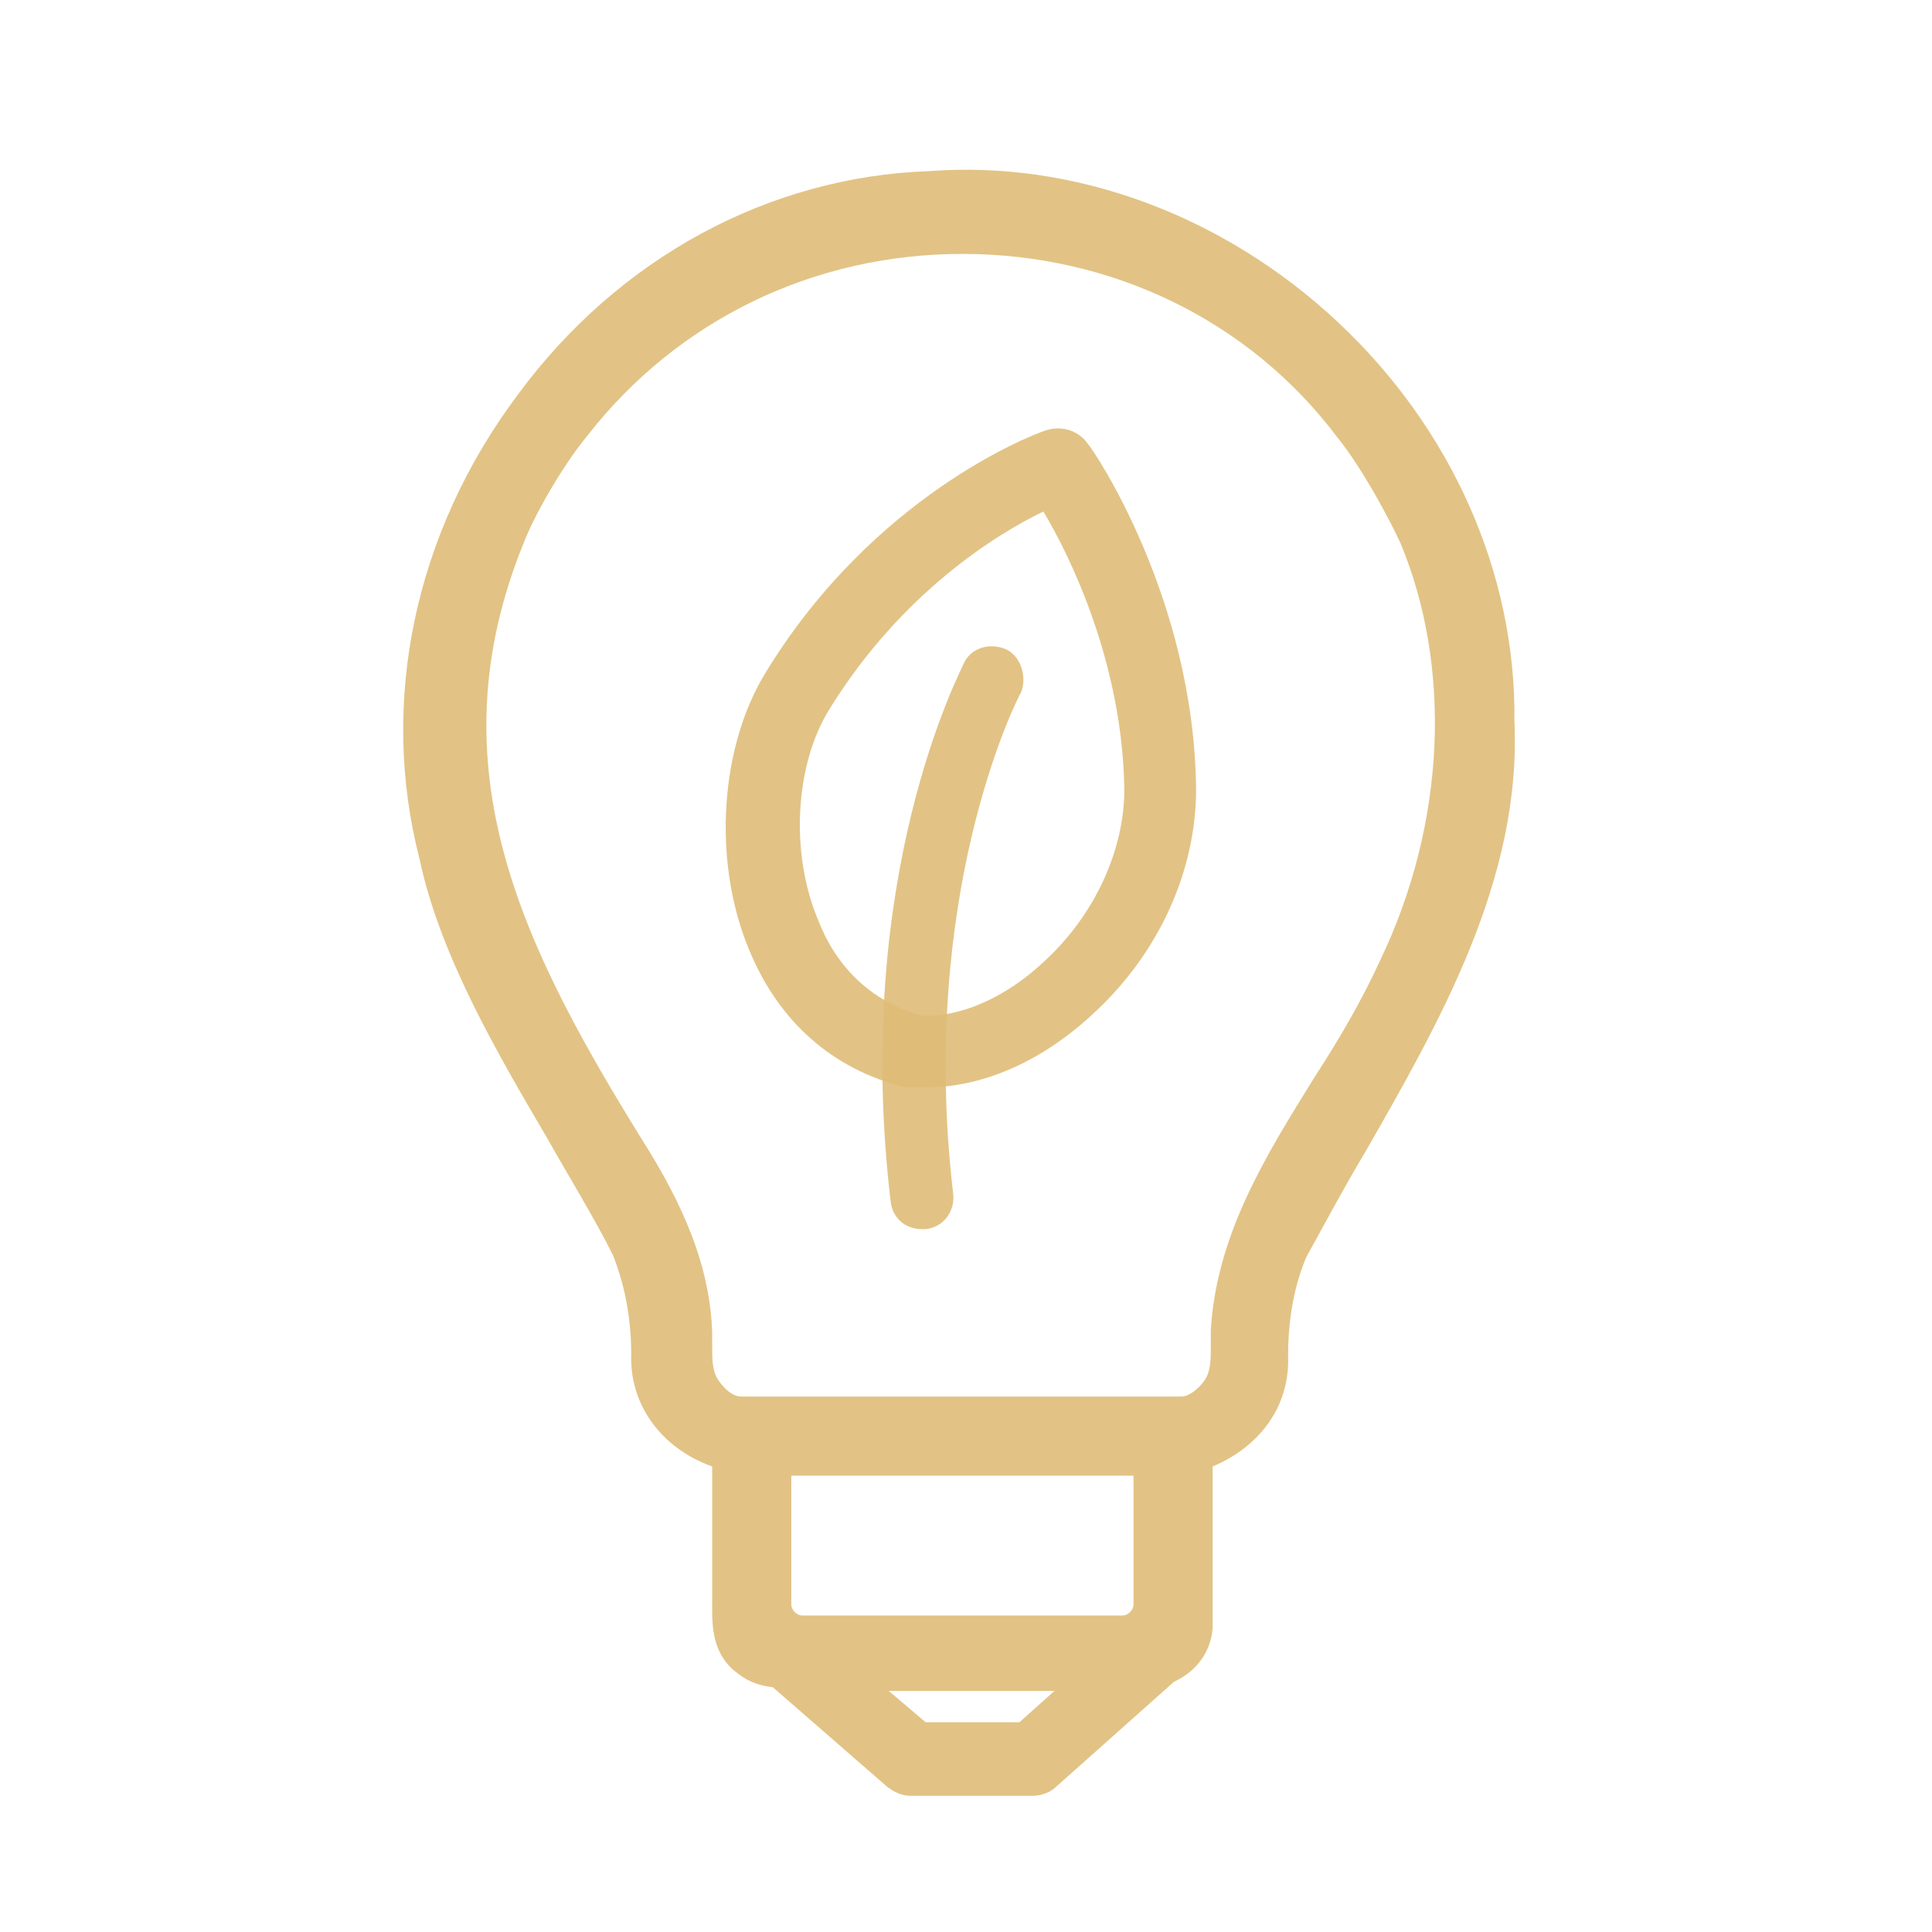 <svg fill="none" height="105" viewBox="0 0 105 105" width="105" xmlns="http://www.w3.org/2000/svg"><g fill="#dfbd78" fill-opacity=".9"><path d="m82.305 39.2c.1-8-3.4-15.9-9.6-21.7s-14.3-8.8-22.2-8.2c-8.7.3-16.9 4.7-22.4 12.2-5.6 7.5-7.5 16.7-5.3 25.2 1.1 5.2 4.2 10.5 6.9 15.1 1.3 2.3 2.6 4.4 3.6 6.4.6 1.5 1 3.3 1 5.4-.1 2.7 1.6 5.1 4.4 6.1v6.6.6c0 1.2-.1 2.8 1.2 3.9.6.5 1.2.8 2.1.9l6.2 5.4c.4.3.8.5 1.3.5h6.6c.5 0 1-.2 1.3-.5l6.4-5.7c1.3-.6 2-1.7 2.1-2.9 0-.2 0-.5 0-.7v-8.1c2.6-1.1 4.2-3.3 4.1-6 0-2.2.4-4 1-5.4 1-1.8 2-3.7 3.2-5.7 4-7 8.5-14.8 8.1-23.4zm-25 52.7-1.9 1.7h-5.1l-2-1.7zm17.7-39.7c-1 2.2-2.3 4.4-3.6 6.4-2.6 4.2-5.3 8.5-5.6 13.7v.9c0 .7 0 1.4-.4 1.9-.3.4-.8.8-1.2.8h-3.9c-6.6 0-13.4 0-20 0-.5 0-.9-.4-1.2-.8-.4-.5-.4-1.2-.4-1.9 0-.3 0-.6 0-.8-.1-3.1-1.2-6.2-3.4-9.8-6.8-10.9-11.9-20.8-6.8-33.2.5-1.3 2-4 3.4-5.7 4.9-6.3 12.3-9.9 20.4-9.9s15.6 3.6 20.4 10c1.3 1.6 2.8 4.4 3.4 5.7 2.8 6.7 2.5 15.2-1.1 22.7zm-13.4 28v7c0 .3-.3.6-.6.6h-17.4c-.3 0-.6-.3-.6-.6v-7z"/><path d="m59.105 24.1c-.5-.7-1.4-1-2.3-.7s-9.3 3.6-15.1 13c-2.6 4.1-3 10.4-1 15.2 1.6 3.9 4.5 6.5 8.5 7.5h.3.8c3.1 0 6.3-1.4 9.1-4 3.6-3.3 5.6-7.8 5.6-12.2-.1-10.4-5.6-18.5-5.9-18.8zm2 18.8c0 3.3-1.6 6.8-4.3 9.3-2.1 2-4.6 3.1-6.7 3-3.3-.9-4.9-3.3-5.6-5.1-1.6-3.7-1.3-8.6.6-11.6 3.9-6.3 9.1-9.5 11.6-10.7 1.5 2.5 4.3 8.3 4.4 15.1z"/><path d="m54.705 35.3c-.9-.4-1.9-.1-2.3.7-.2.5-6.1 11.6-4 29.3.1.9.8 1.5 1.7 1.5h.1.1c1-.1 1.6-1 1.5-1.9-1.9-16.2 3.4-26.8 3.7-27.3.3-.8 0-1.9-.8-2.3z"/></g></svg>